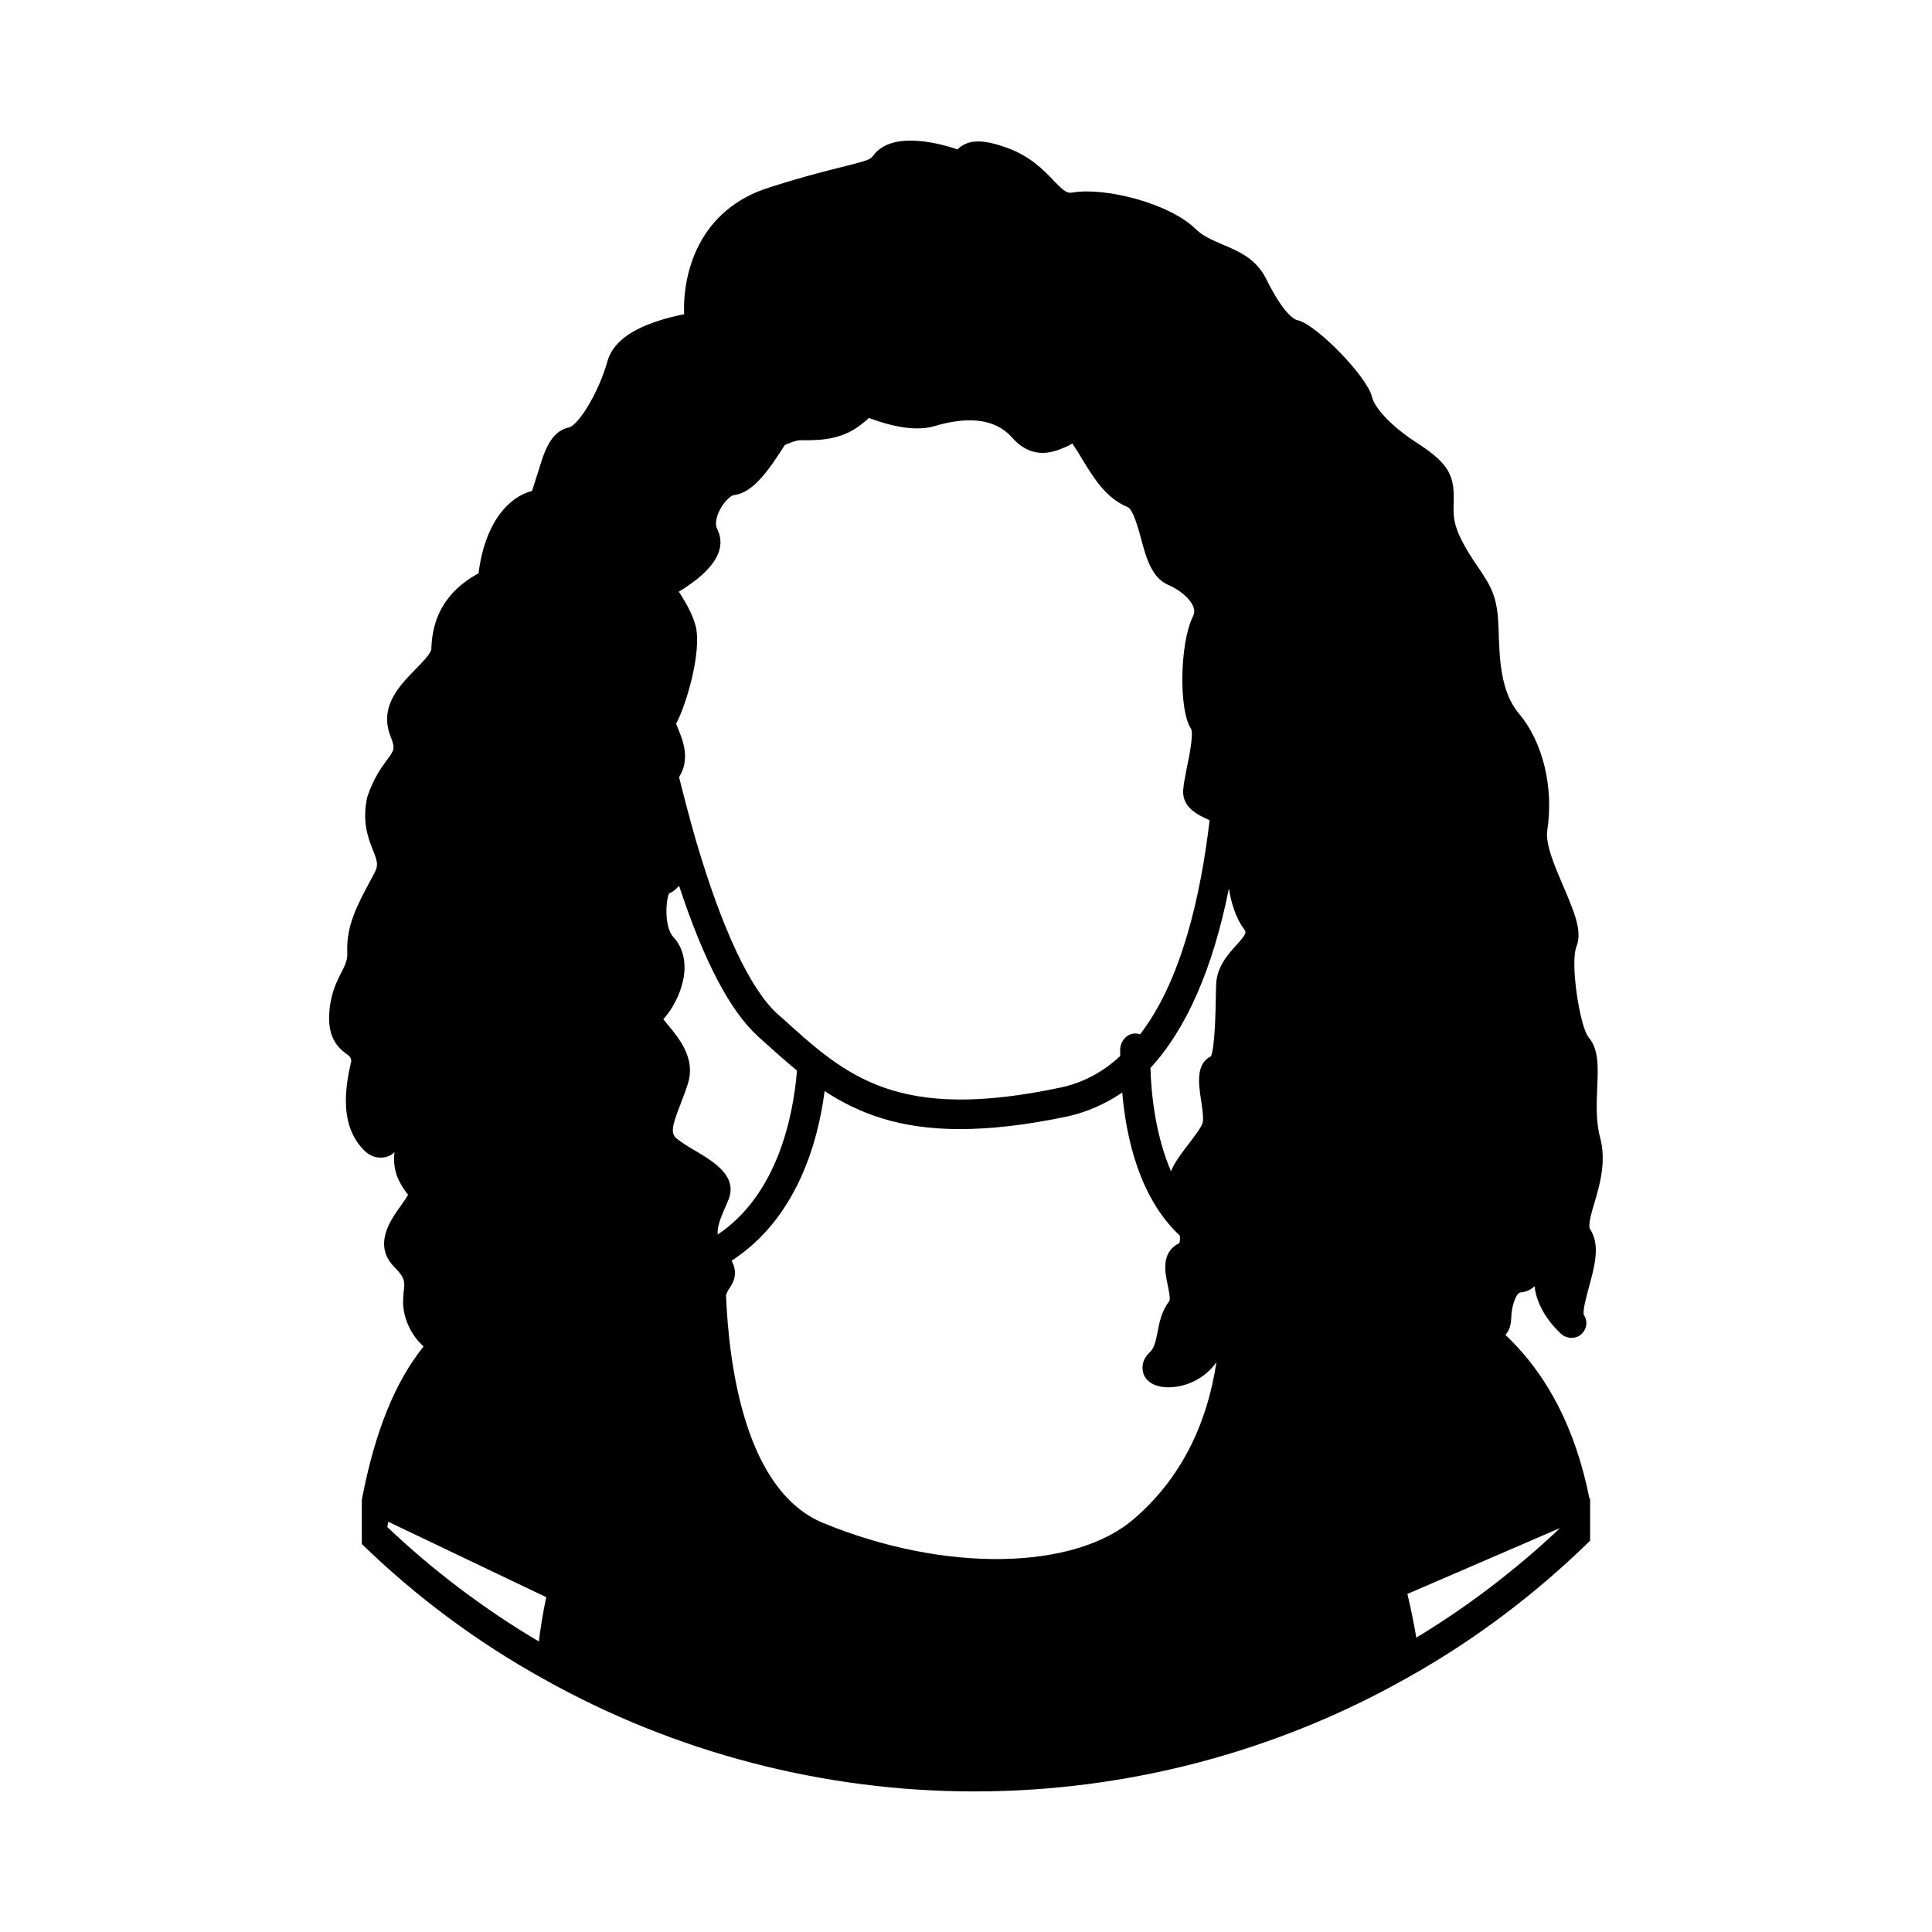 <?xml version="1.0" encoding="UTF-8"?>
<!-- Uploaded to: ICON Repo, www.svgrepo.com, Generator: ICON Repo Mixer Tools -->
<svg fill="#000000" width="800px" height="800px" version="1.1" viewBox="144 144 512 512" xmlns="http://www.w3.org/2000/svg">
 <path d="m565.39 469.75c-0.629-0.945 0.395-4.488 1.18-7.086 1.418-4.801 3.148-10.863 1.496-17.16-1.18-4.25-0.945-9.055-0.789-13.234 0.234-5.422 0.473-10.156-2.281-13.375-2.281-2.684-4.961-19.602-3.227-24.016 1.652-4.094-0.629-9.289-3.387-15.824-2.203-5.109-4.961-11.414-4.328-15.113 1.73-11.258-1.18-23.301-7.477-30.781-4.961-5.824-5.195-14.633-5.434-22.355l-0.078-1.34c-0.234-7.477-2.203-10.391-4.961-14.562-0.867-1.258-1.891-2.762-2.992-4.566-4.094-6.848-4.016-9.211-3.856-13.863 0.156-7.008-1.812-9.996-10.234-15.43-7.008-4.566-10.863-9.359-11.414-11.809-1.18-5.273-14.641-19.199-19.758-20.387-0.789-0.156-3.621-1.488-8.344-11.012-2.676-5.359-7.398-7.328-11.57-9.055-2.676-1.18-5.195-2.203-7.164-4.172-7.086-6.848-24.008-11.012-32.434-9.605-1.574 0.316-2.363-0.316-5.117-3.148-2.598-2.754-6.219-6.527-12.676-8.809-6.297-2.203-9.996-2.133-12.832 0.543-3.148-1.102-16.848-5.352-22.121 1.426-0.945 1.25-1.258 1.418-7.477 2.992-4.094 1.023-10.312 2.512-19.996 5.59-18.973 5.824-23.223 22.75-22.828 33.691-3.938 0.715-8.973 2.203-12.438 4.023-4.25 2.195-6.926 5.039-7.871 8.414-2.441 8.668-7.793 17.004-10.234 17.555-4.879 1.023-6.535 6.535-8.031 11.414-0.629 1.883-1.574 5.039-1.73 5.422-5.824 1.426-12.438 7.949-14.168 21.812-4.723 2.598-12.281 7.949-12.516 20.223-0.551 1.574-2.519 3.465-4.328 5.359-4.016 4.094-9.523 9.676-6.535 17.477 1.34 3.387 1.102 3.699-0.867 6.375-1.496 2.055-3.543 4.731-5.273 9.926-1.418 6.613 0.316 10.941 1.574 14.09 1.102 2.824 1.418 3.848 0.473 5.738l-1.34 2.519c-3.387 6.297-6.219 11.73-5.984 18.57 0.156 2.133-0.551 3.543-1.652 5.676-1.34 2.676-2.992 5.984-3.148 11.414-0.234 6.613 3.227 9.047 5.117 10.383 0.316 0.234 0.867 0.867 0.707 1.738-1.73 7.391-2.914 16.766 3.227 23.215 2.676 2.832 5.824 2.449 7.637 1.258 0.234-0.156 0.473-0.395 0.629-0.551-0.629 5.117 1.496 8.352 2.914 10.391 0.234 0.316 0.551 0.797 0.707 0.797-0.234 0.621-1.18 1.883-1.812 2.824-2.676 3.699-7.715 10.547-1.812 16.453 2.914 2.914 2.754 4.102 2.441 6.453-0.078 0.867-0.156 1.812-0.156 2.754 0 3.777 1.73 8.5 5.434 11.809-7.477 9.297-12.754 22.199-16.215 39.84-0.078 0.234-0.078 0.551-0.156 0.867v11.645c14.406 14.012 30.621 26.055 48.254 35.816 34.715 19.453 74.156 29.758 114.07 29.758 40.855 0 80.926-10.707 116.04-30.859 0.078 0 0.078-0.078 0.156-0.078 16.926-9.613 32.746-21.57 46.996-35.512v-11.258c-0.078 0.109-0.078 0.109-0.16 0.188-3.699-18.508-11.02-32.746-22.277-43.461 0.867-1.023 1.418-2.363 1.496-4.016 0.078-4.016 1.418-7.164 2.519-7.242 1.496-0.164 2.676-0.707 3.699-1.652 0.551 5.422 4.328 10.234 7.164 12.754 0.789 0.629 1.73 0.938 2.676 0.938 0.867 0 1.812-0.309 2.519-0.938 1.496-1.34 1.812-3.465 0.707-5.117-0.395-1.102 0.707-5.039 1.34-7.398 1.496-5.504 3.07-11.172 0.316-15.344zm-278.59 109.26c-14.484-8.582-27.945-18.734-40.148-30.316 0.078-0.473 0.156-0.945 0.234-1.418l41.879 19.996c-0.941 4.34-1.57 8.512-1.965 11.738zm41.566-269.07c-0.945-3.535-2.832-6.527-4.25-8.809-0.078-0.086-0.156-0.164-0.234-0.316 9.445-5.746 12.832-11.336 10.156-16.688-0.551-1.109-0.316-2.914 0.629-4.801 1.18-2.441 3.07-4.016 3.699-4.094 5.195-0.551 9.367-6.621 13.617-13.305 0 0 2.992-1.34 4.094-1.258 3.938 0 9.289 0.164 14.328-2.914 1.258-0.789 2.598-1.801 3.856-2.992 7.164 2.676 13.145 3.465 17.477 2.133 9.367-2.762 16.297-1.738 20.547 3.141 5.59 6.297 11.57 3.543 14.406 2.281 0.629-0.316 1.418-0.629 1.418-0.859 0.945 1.34 1.891 2.824 2.754 4.328 2.914 4.793 6.219 10.234 11.965 12.594 1.418 0.551 2.754 5.434 3.543 8.266 1.34 5.117 2.832 10.391 7.086 12.289 3.305 1.418 5.984 3.769 6.769 5.824 0.395 0.938 0.316 1.801-0.156 2.754-3.465 7.164-3.699 24.953-0.395 29.676 0.629 1.574-0.551 7.477-1.18 10.391-0.473 2.363-0.867 4.488-0.945 5.902-0.234 4.566 3.938 6.535 7.008 7.871-2.363 19.996-7.398 42.438-18.422 56.758-0.395-0.156-0.867-0.234-1.34-0.234-2.203 0-3.938 2.133-3.938 4.336v1.652c-4.328 4.016-9.445 6.926-15.43 8.266-43.691 9.359-57.152-2.914-74.234-18.422l-1.102-0.945c-7.242-6.535-14.719-22.441-21.648-45.973-1.812-6.297-3.305-12.121-4.488-16.855 3.07-4.793 0.945-9.918-0.234-12.754-0.156-0.395-0.395-0.938-0.551-1.418 2.676-4.805 6.848-19.055 5.195-25.824zm0.316 139.26c-1.652-0.945-3.387-1.969-5.039-3.227-1.969-1.418-1.812-2.992 0.789-9.605 0.629-1.652 1.34-3.465 1.891-5.273 2.047-6.535-2.281-11.809-5.195-15.352-0.395-0.473-0.945-1.102-1.34-1.652 2.676-2.914 5.195-7.793 5.59-12.676 0.234-3.535-0.707-6.691-2.914-9.047-2.676-2.992-1.891-10.547-1.102-11.652 0.945-0.316 1.73-1.023 2.598-1.969 6.535 19.844 13.539 33.219 20.859 39.84l1.023 0.945c3.148 2.824 6.219 5.59 9.367 8.18-1.023 12.438-5.273 32.914-21.02 43.461-0.156-2.047 0.707-4.328 2.047-7.32l0.707-1.652c2.758-6.387-3.617-10.168-8.262-13zm116.03 97.141c-15.824 13.941-50.539 14.484-82.578 1.258-20.547-8.5-24.953-41.25-25.742-60.379 0.234-0.629 0.473-1.18 0.867-1.73 1.812-2.598 1.969-4.801 0.629-7.398 16.926-10.941 22.828-30.781 24.641-44.949 9.133 5.984 19.918 10.078 35.816 10.078 8.109 0 17.555-1.023 28.734-3.394 5.117-1.172 9.918-3.305 14.328-6.297 1.023 12.043 4.566 27.945 15.273 37.941 0.078 0.945 0 1.652-0.156 1.969-4.961 2.441-3.777 7.871-3.07 11.098 0.234 1.172 0.789 3.856 0.395 4.328-2.047 2.598-2.598 5.59-3.07 8.109-0.551 2.598-0.867 4.25-2.047 5.352-2.754 2.598-1.891 5.273-1.574 6.062 1.023 2.281 3.777 3.465 7.32 3.227 4.25-0.227 8.973-2.441 11.887-6.613-2.602 17.094-9.766 31.027-21.652 41.34zm26.844-151.77c-2.281 2.519-5.117 5.746-5.273 10.391l-0.078 3.305c-0.078 3.938-0.234 12.918-1.258 15.664-4.094 1.891-3.305 7.398-2.676 11.492 0.316 2.125 0.707 4.566 0.473 5.984-0.234 1.258-2.441 4.016-3.856 5.902-1.812 2.363-3.621 4.731-4.566 7.086-4.172-9.684-5.273-20.789-5.434-27.395 9.523-10.312 16.531-26.293 20.781-47.547 0.629 3.938 1.812 7.793 4.016 10.785 0.625 0.867 0.785 1.105-2.129 4.332zm85.883 154.37c-11.73 11.098-24.562 20.859-38.102 29.047-0.629-3.621-1.418-7.644-2.363-11.578z"/>
</svg>